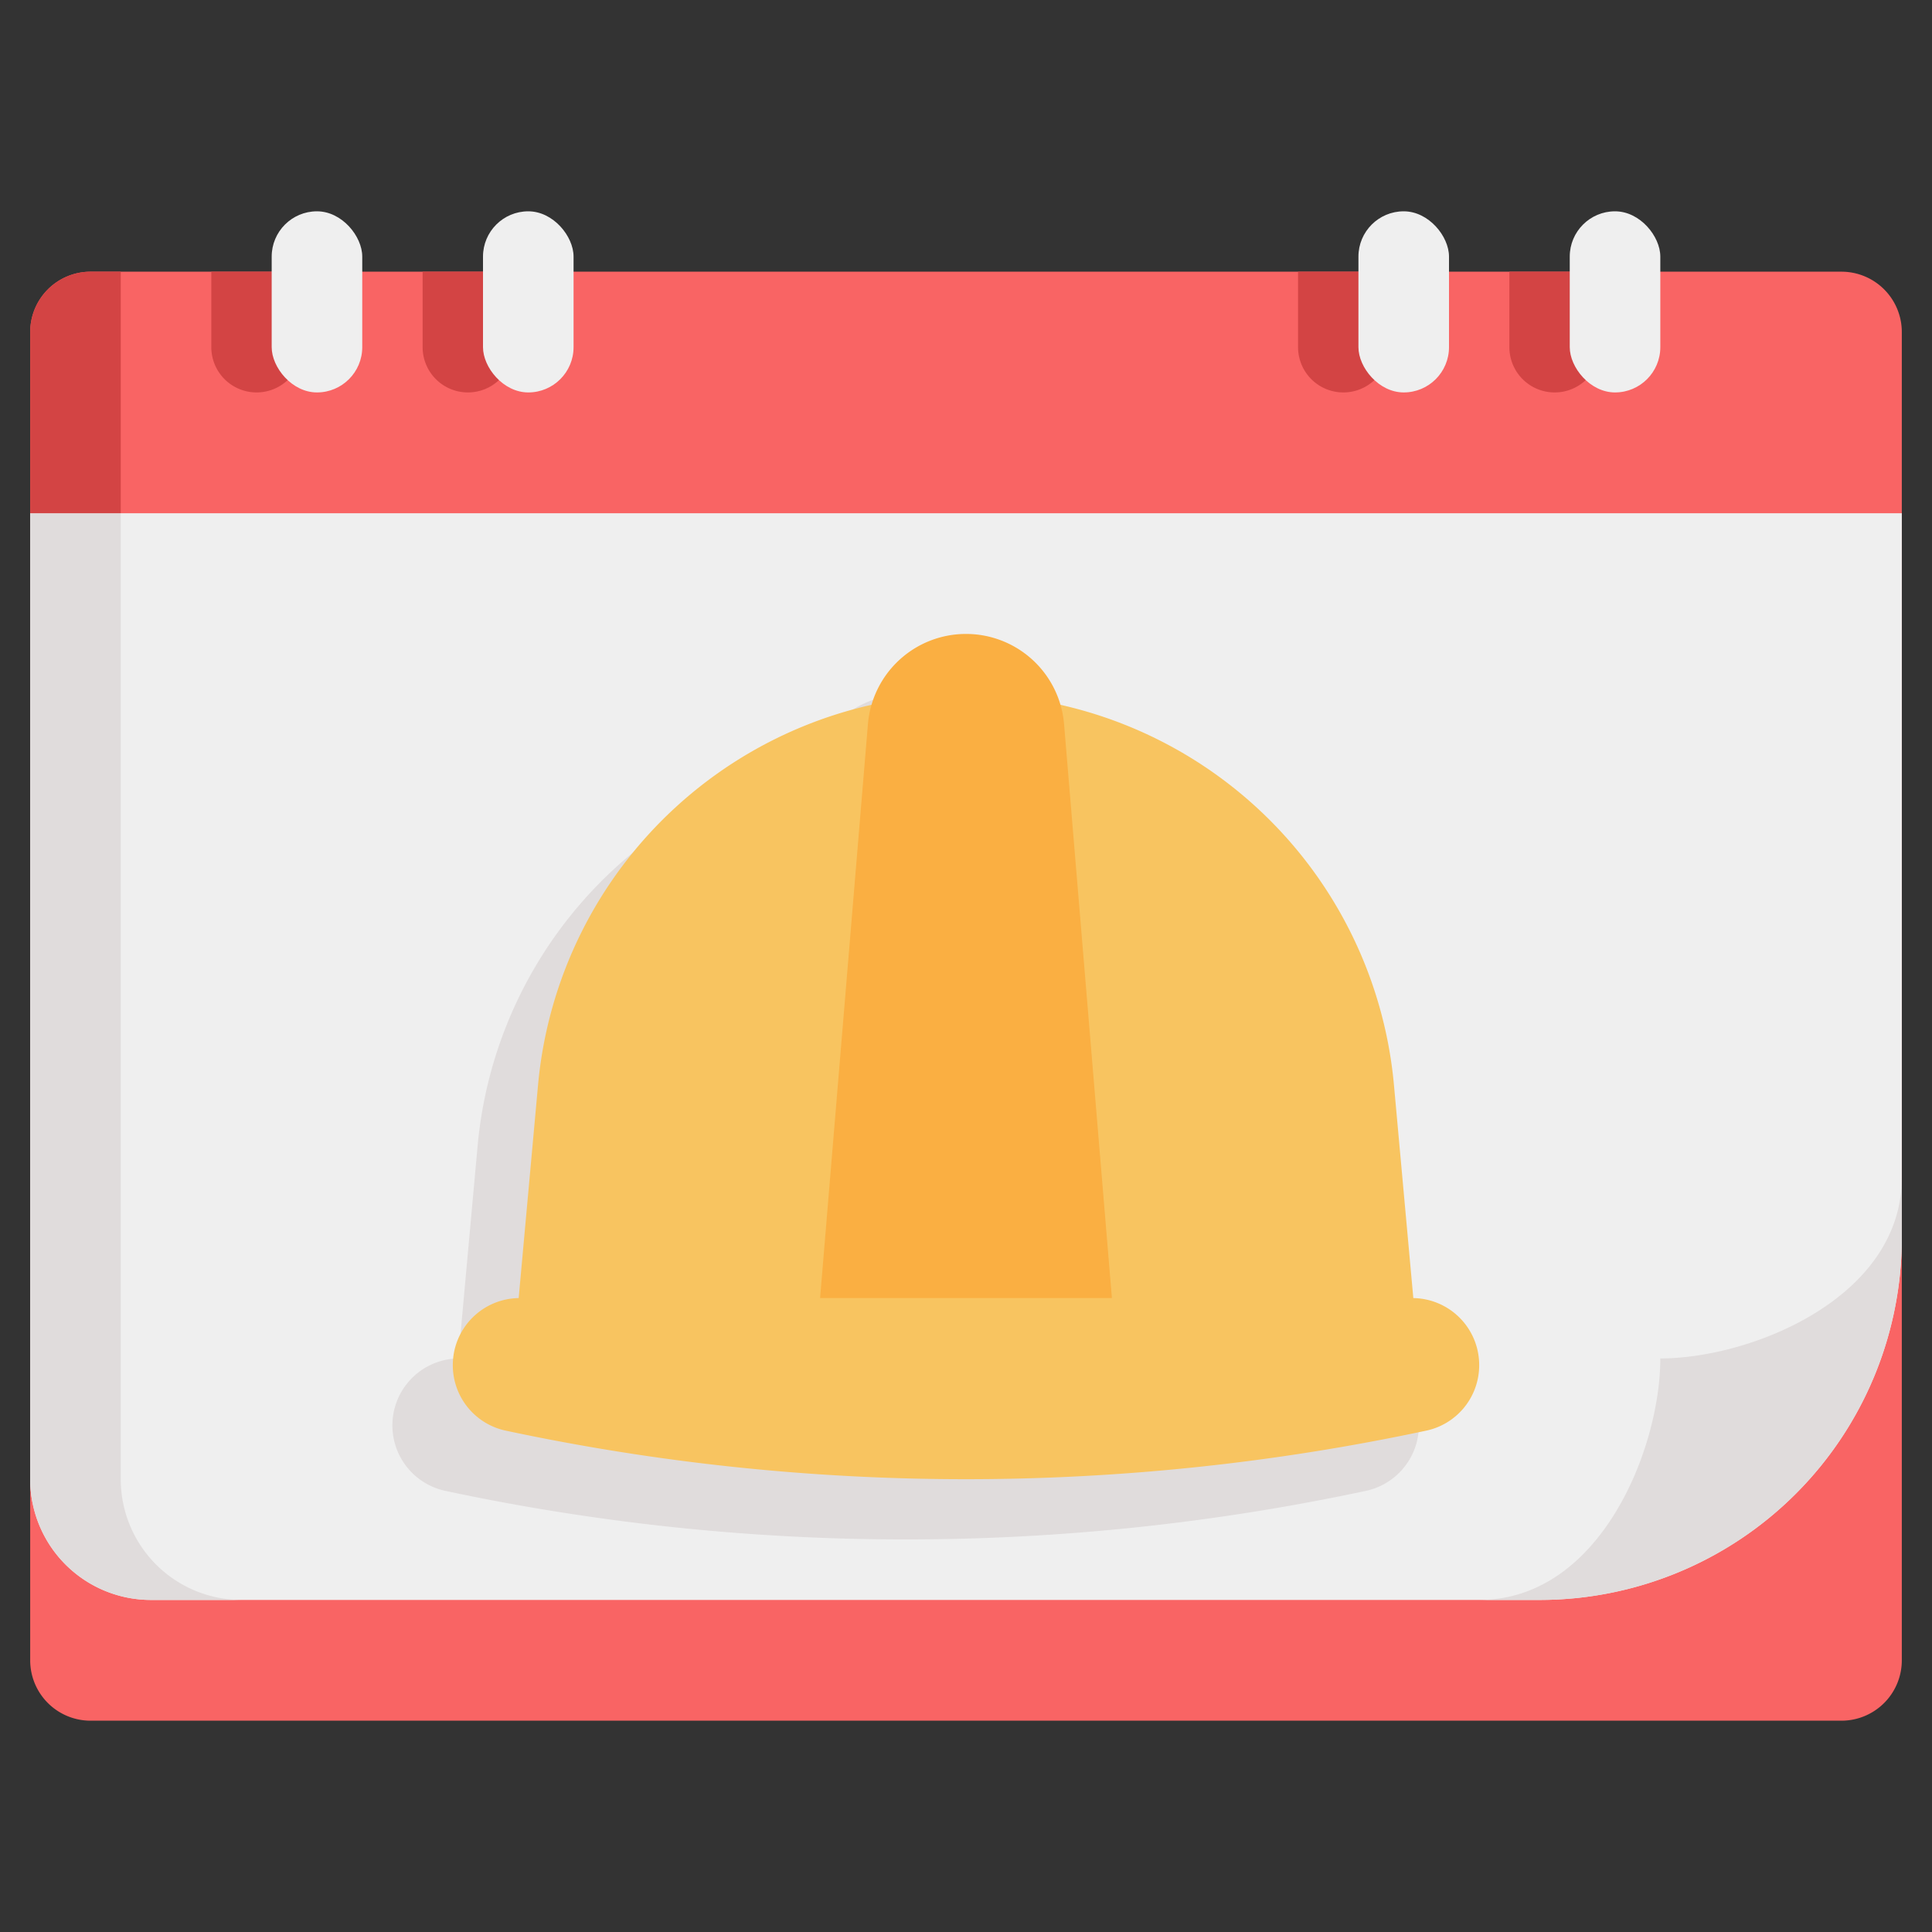 <svg xmlns="http://www.w3.org/2000/svg" height="512" viewBox="0 0 64 64" width="512"><rect x="0" y="0" width="64" height="64" fill="#333333" stroke="none"/><g id="Layer_31" data-name="Layer 31"><path d="m1 17h62a0 0 0 0 1 0 0v38a2 2 0 0 1 -2 2h-58a2 2 0 0 1 -2-2v-38a0 0 0 0 1 0 0z" fill="#f96464"></path><path d="m51 53h-46a4 4 0 0 1 -4-4v-32h62v24a12 12 0 0 1 -12 12z" fill="#efefef"></path><path d="m4 49v-32h-3v32a4 4 0 0 0 4 4h3a4 4 0 0 1 -4-4z" fill="#e0dcdc"></path><path d="m3 9h58a2 2 0 0 1 2 2v6a0 0 0 0 1 0 0h-62a0 0 0 0 1 0 0v-6a2 2 0 0 1 2-2z" fill="#f96464"></path><g fill="#d34444"><path d="m3 9h1a0 0 0 0 1 0 0v8a0 0 0 0 1 0 0h-3a0 0 0 0 1 0 0v-6a2 2 0 0 1 2-2z"></path><path d="m8.5 13a1.5 1.5 0 0 0 1.5-1.5v-2.5h-3v2.5a1.5 1.5 0 0 0 1.5 1.5z"></path><path d="m15.5 13a1.5 1.5 0 0 0 1.5-1.5v-2.5h-3v2.5a1.5 1.5 0 0 0 1.5 1.5z"></path><path d="m44.5 13a1.5 1.5 0 0 0 1.5-1.5v-2.5h-3v2.5a1.5 1.5 0 0 0 1.5 1.5z"></path><path d="m51.5 13a1.5 1.5 0 0 0 1.5-1.5v-2.5h-3v2.5a1.5 1.5 0 0 0 1.5 1.5z"></path></g><rect fill="#efefef" height="6" rx="1.5" width="3" x="9" y="7"></rect><rect fill="#efefef" height="6" rx="1.5" width="3" x="16" y="7"></rect><rect fill="#efefef" height="6" rx="1.5" width="3" x="45" y="7"></rect><rect fill="#efefef" height="6" rx="1.5" width="3" x="52" y="7"></rect><path d="m55 45c0 3-2 8-6 8h2a12 12 0 0 0 12-12v-2c0 4-5 6-8 6z" fill="#e0dcdc"></path><path d="m44.818 45-.641-7.057a14.229 14.229 0 0 0 -11.044-12.582 3.259 3.259 0 0 0 -6.266 0 14.229 14.229 0 0 0 -11.044 12.586l-.641 7.053a2.218 2.218 0 0 0 -.442 4.384 73.046 73.046 0 0 0 30.52 0 2.218 2.218 0 0 0 -.442-4.384z" fill="#e0dcdc"></path><path d="m47 45h-30l.823-9.053a14.235 14.235 0 0 1 14.177-12.947 14.235 14.235 0 0 1 14.177 12.947z" fill="#f8c460"></path><path d="m37 45h-10l1.751-21.01a3.26 3.26 0 0 1 3.249-2.99 3.26 3.26 0 0 1 3.249 2.99z" fill="#faaf42"></path><path d="m47.26 47.389a73.08 73.08 0 0 1 -30.52 0 2.215 2.215 0 0 1 -1.74-2.171 2.218 2.218 0 0 1 2.218-2.218h29.564a2.218 2.218 0 0 1 2.218 2.218 2.215 2.215 0 0 1 -1.74 2.171z" fill="#f8c460"></path></g></svg>